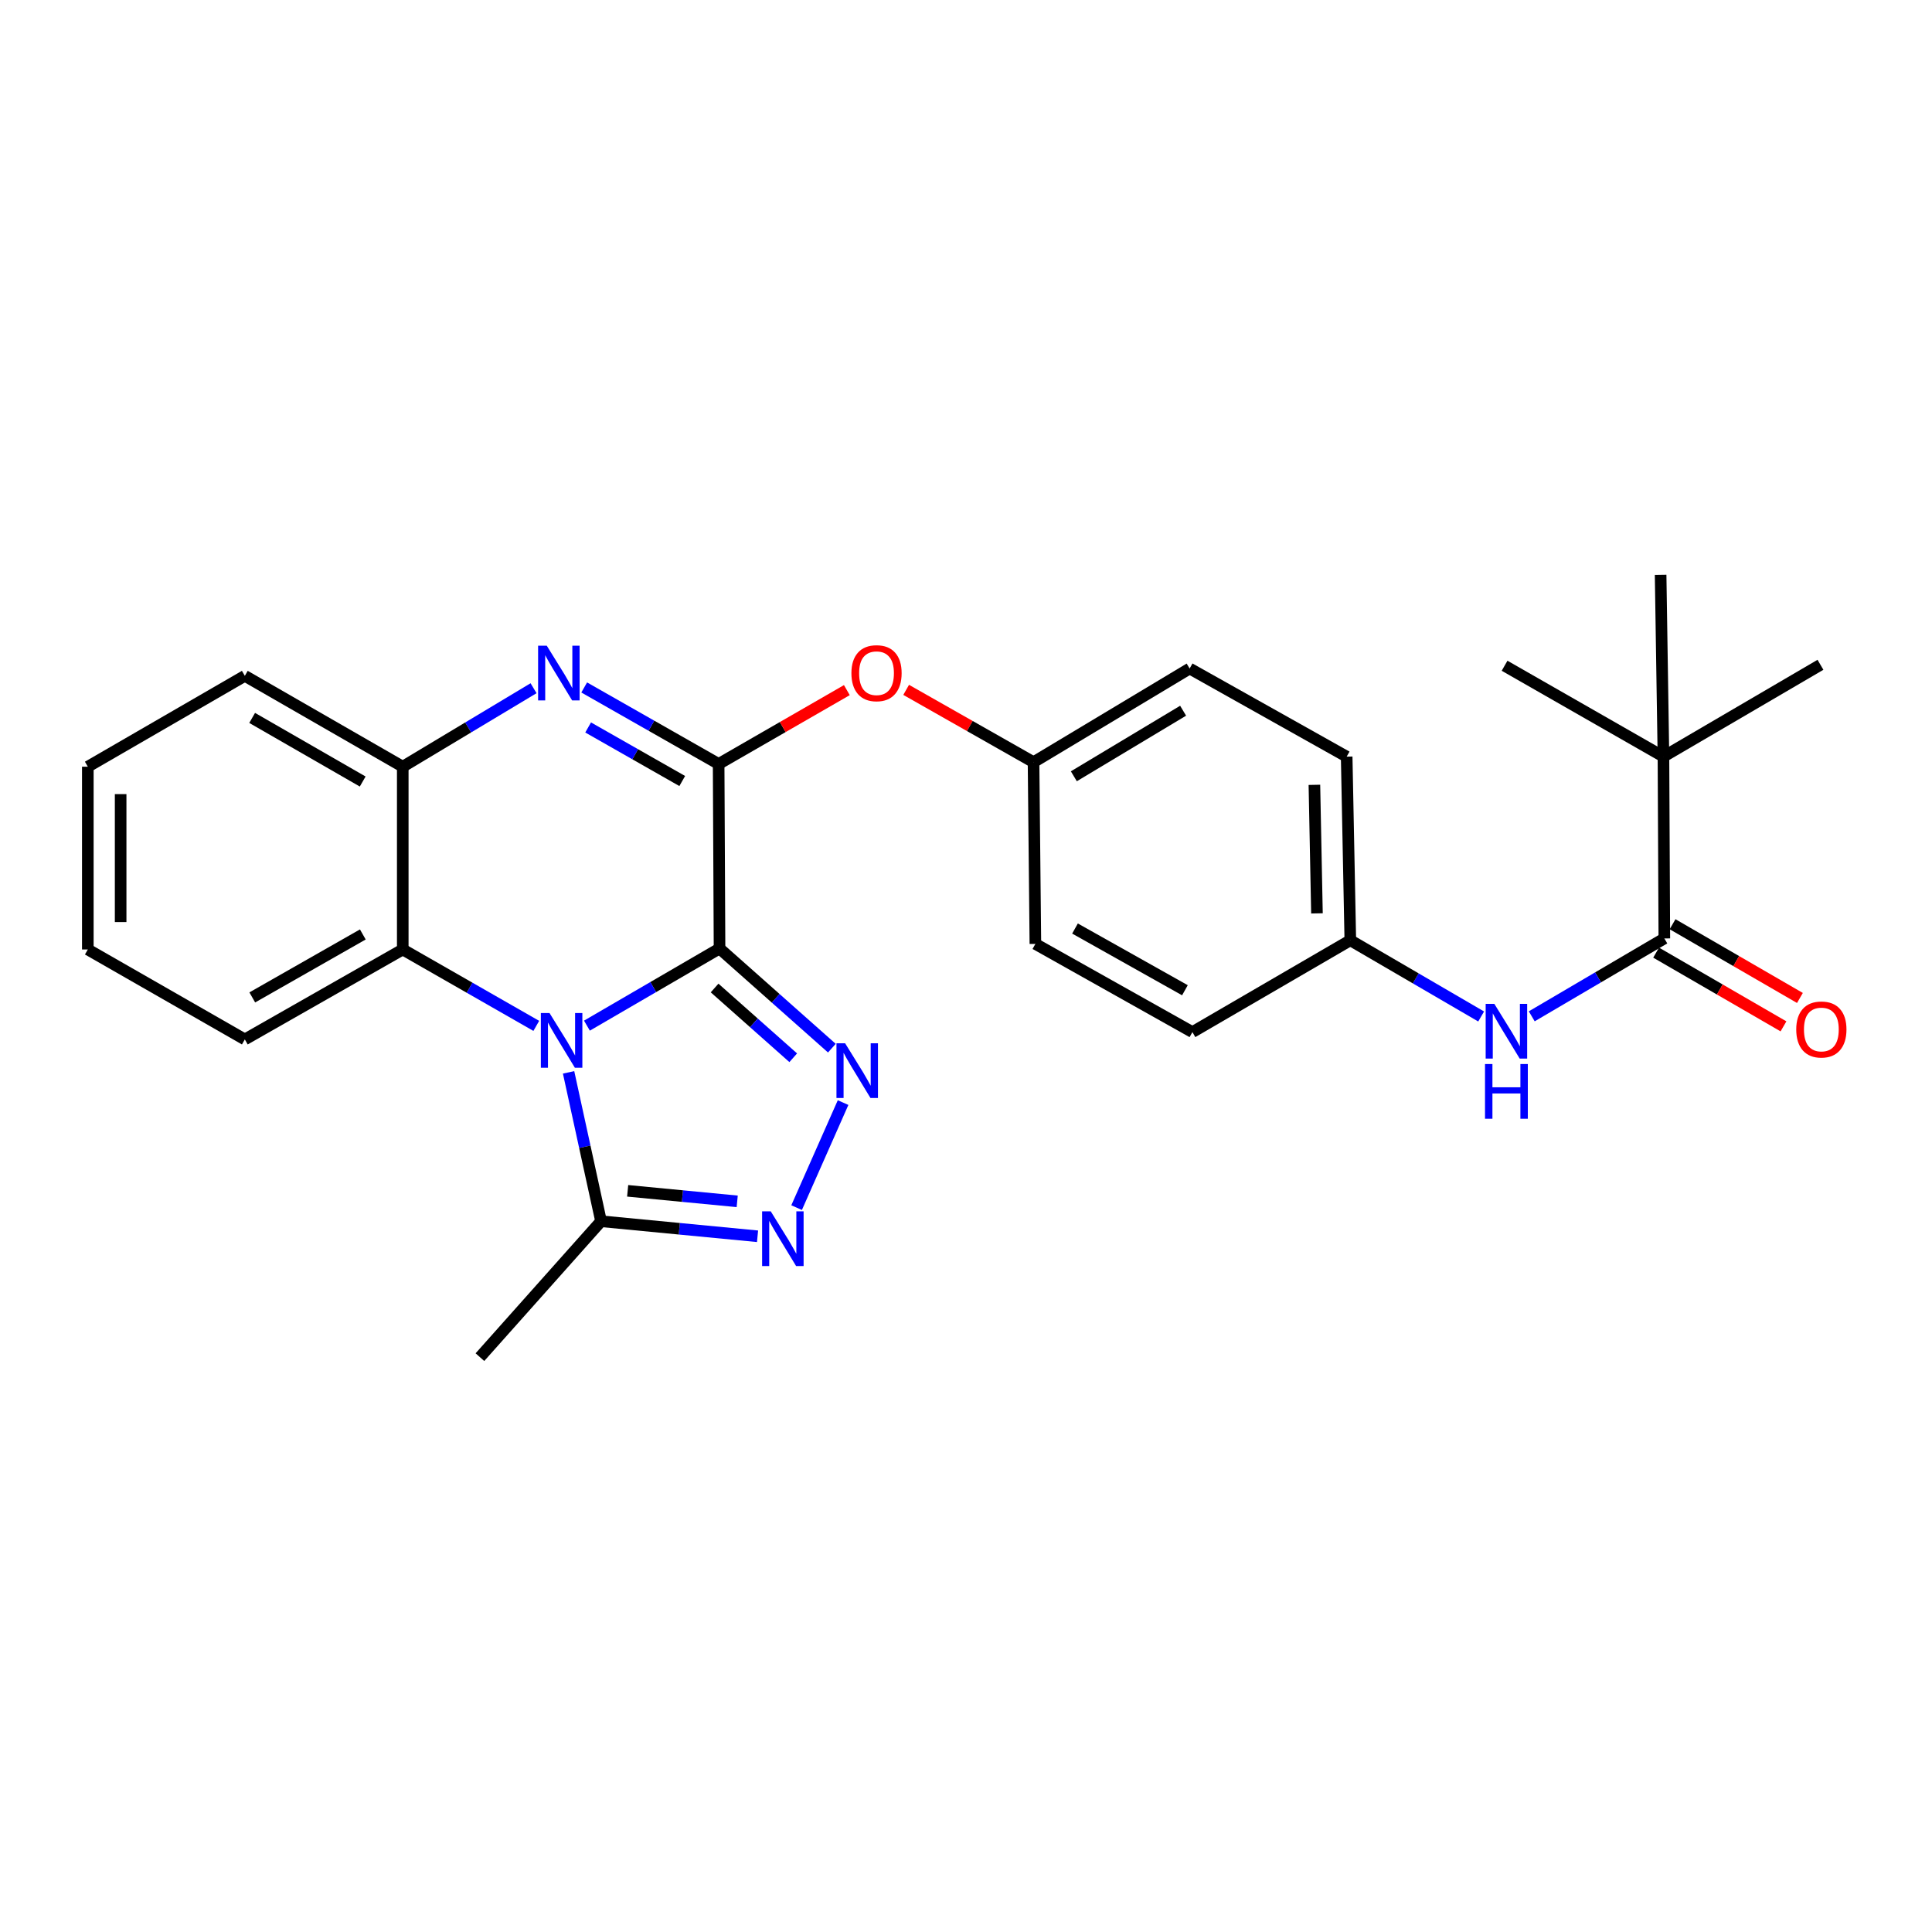 <?xml version='1.0' encoding='iso-8859-1'?>
<svg version='1.1' baseProfile='full'
              xmlns='http://www.w3.org/2000/svg'
                      xmlns:rdkit='http://www.rdkit.org/xml'
                      xmlns:xlink='http://www.w3.org/1999/xlink'
                  xml:space='preserve'
width='1000px' height='1000px' viewBox='0 0 1000 1000'>
<!-- END OF HEADER -->
<rect style='opacity:1.0;fill:#FFFFFF;stroke:none' width='1000' height='1000' x='0' y='0'> </rect>
<path class='bond-0' d='M 372.429,490.94 L 338.11,510.906' style='fill:none;fill-rule:evenodd;stroke:#000000;stroke-width:6px;stroke-linecap:butt;stroke-linejoin:miter;stroke-opacity:1' />
<path class='bond-0' d='M 338.11,510.906 L 303.792,530.873' style='fill:none;fill-rule:evenodd;stroke:#0000FF;stroke-width:6px;stroke-linecap:butt;stroke-linejoin:miter;stroke-opacity:1' />
<path class='bond-1' d='M 372.429,490.94 L 371.966,395.429' style='fill:none;fill-rule:evenodd;stroke:#000000;stroke-width:6px;stroke-linecap:butt;stroke-linejoin:miter;stroke-opacity:1' />
<path class='bond-2' d='M 372.429,490.94 L 401.5,516.731' style='fill:none;fill-rule:evenodd;stroke:#000000;stroke-width:6px;stroke-linecap:butt;stroke-linejoin:miter;stroke-opacity:1' />
<path class='bond-2' d='M 401.5,516.731 L 430.572,542.523' style='fill:none;fill-rule:evenodd;stroke:#0000FF;stroke-width:6px;stroke-linecap:butt;stroke-linejoin:miter;stroke-opacity:1' />
<path class='bond-2' d='M 369.876,511.385 L 390.226,529.439' style='fill:none;fill-rule:evenodd;stroke:#000000;stroke-width:6px;stroke-linecap:butt;stroke-linejoin:miter;stroke-opacity:1' />
<path class='bond-2' d='M 390.226,529.439 L 410.577,547.493' style='fill:none;fill-rule:evenodd;stroke:#0000FF;stroke-width:6px;stroke-linecap:butt;stroke-linejoin:miter;stroke-opacity:1' />
<path class='bond-5' d='M 294.298,555.052 L 302.7,593.582' style='fill:none;fill-rule:evenodd;stroke:#0000FF;stroke-width:6px;stroke-linecap:butt;stroke-linejoin:miter;stroke-opacity:1' />
<path class='bond-5' d='M 302.7,593.582 L 311.102,632.111' style='fill:none;fill-rule:evenodd;stroke:#000000;stroke-width:6px;stroke-linecap:butt;stroke-linejoin:miter;stroke-opacity:1' />
<path class='bond-6' d='M 277.579,530.996 L 243.022,511.223' style='fill:none;fill-rule:evenodd;stroke:#0000FF;stroke-width:6px;stroke-linecap:butt;stroke-linejoin:miter;stroke-opacity:1' />
<path class='bond-6' d='M 243.022,511.223 L 208.465,491.449' style='fill:none;fill-rule:evenodd;stroke:#000000;stroke-width:6px;stroke-linecap:butt;stroke-linejoin:miter;stroke-opacity:1' />
<path class='bond-3' d='M 371.966,395.429 L 337.174,375.628' style='fill:none;fill-rule:evenodd;stroke:#000000;stroke-width:6px;stroke-linecap:butt;stroke-linejoin:miter;stroke-opacity:1' />
<path class='bond-3' d='M 337.174,375.628 L 302.381,355.828' style='fill:none;fill-rule:evenodd;stroke:#0000FF;stroke-width:6px;stroke-linecap:butt;stroke-linejoin:miter;stroke-opacity:1' />
<path class='bond-3' d='M 353.126,404.253 L 328.771,390.393' style='fill:none;fill-rule:evenodd;stroke:#000000;stroke-width:6px;stroke-linecap:butt;stroke-linejoin:miter;stroke-opacity:1' />
<path class='bond-3' d='M 328.771,390.393 L 304.417,376.533' style='fill:none;fill-rule:evenodd;stroke:#0000FF;stroke-width:6px;stroke-linecap:butt;stroke-linejoin:miter;stroke-opacity:1' />
<path class='bond-9' d='M 371.966,395.429 L 405.149,376.318' style='fill:none;fill-rule:evenodd;stroke:#000000;stroke-width:6px;stroke-linecap:butt;stroke-linejoin:miter;stroke-opacity:1' />
<path class='bond-9' d='M 405.149,376.318 L 438.331,357.207' style='fill:none;fill-rule:evenodd;stroke:#FF0000;stroke-width:6px;stroke-linecap:butt;stroke-linejoin:miter;stroke-opacity:1' />
<path class='bond-4' d='M 436.377,570.702 L 412.323,625.066' style='fill:none;fill-rule:evenodd;stroke:#0000FF;stroke-width:6px;stroke-linecap:butt;stroke-linejoin:miter;stroke-opacity:1' />
<path class='bond-7' d='M 276.167,356.22 L 242.316,376.532' style='fill:none;fill-rule:evenodd;stroke:#0000FF;stroke-width:6px;stroke-linecap:butt;stroke-linejoin:miter;stroke-opacity:1' />
<path class='bond-7' d='M 242.316,376.532 L 208.465,396.844' style='fill:none;fill-rule:evenodd;stroke:#000000;stroke-width:6px;stroke-linecap:butt;stroke-linejoin:miter;stroke-opacity:1' />
<path class='bond-27' d='M 392.103,639.893 L 351.602,636.002' style='fill:none;fill-rule:evenodd;stroke:#0000FF;stroke-width:6px;stroke-linecap:butt;stroke-linejoin:miter;stroke-opacity:1' />
<path class='bond-27' d='M 351.602,636.002 L 311.102,632.111' style='fill:none;fill-rule:evenodd;stroke:#000000;stroke-width:6px;stroke-linecap:butt;stroke-linejoin:miter;stroke-opacity:1' />
<path class='bond-27' d='M 381.577,621.816 L 353.227,619.092' style='fill:none;fill-rule:evenodd;stroke:#0000FF;stroke-width:6px;stroke-linecap:butt;stroke-linejoin:miter;stroke-opacity:1' />
<path class='bond-27' d='M 353.227,619.092 L 324.876,616.368' style='fill:none;fill-rule:evenodd;stroke:#000000;stroke-width:6px;stroke-linecap:butt;stroke-linejoin:miter;stroke-opacity:1' />
<path class='bond-19' d='M 311.102,632.111 L 248.406,702.461' style='fill:none;fill-rule:evenodd;stroke:#000000;stroke-width:6px;stroke-linecap:butt;stroke-linejoin:miter;stroke-opacity:1' />
<path class='bond-20' d='M 208.465,491.449 L 126.724,538.006' style='fill:none;fill-rule:evenodd;stroke:#000000;stroke-width:6px;stroke-linecap:butt;stroke-linejoin:miter;stroke-opacity:1' />
<path class='bond-20' d='M 187.796,483.671 L 130.577,516.261' style='fill:none;fill-rule:evenodd;stroke:#000000;stroke-width:6px;stroke-linecap:butt;stroke-linejoin:miter;stroke-opacity:1' />
<path class='bond-28' d='M 208.465,491.449 L 208.465,396.844' style='fill:none;fill-rule:evenodd;stroke:#000000;stroke-width:6px;stroke-linecap:butt;stroke-linejoin:miter;stroke-opacity:1' />
<path class='bond-21' d='M 208.465,396.844 L 126.724,349.816' style='fill:none;fill-rule:evenodd;stroke:#000000;stroke-width:6px;stroke-linecap:butt;stroke-linejoin:miter;stroke-opacity:1' />
<path class='bond-21' d='M 187.732,404.515 L 130.513,371.595' style='fill:none;fill-rule:evenodd;stroke:#000000;stroke-width:6px;stroke-linecap:butt;stroke-linejoin:miter;stroke-opacity:1' />
<path class='bond-8' d='M 861.46,485.73 L 827.144,505.889' style='fill:none;fill-rule:evenodd;stroke:#000000;stroke-width:6px;stroke-linecap:butt;stroke-linejoin:miter;stroke-opacity:1' />
<path class='bond-8' d='M 827.144,505.889 L 792.829,526.048' style='fill:none;fill-rule:evenodd;stroke:#0000FF;stroke-width:6px;stroke-linecap:butt;stroke-linejoin:miter;stroke-opacity:1' />
<path class='bond-11' d='M 861.46,485.73 L 860.998,391.635' style='fill:none;fill-rule:evenodd;stroke:#000000;stroke-width:6px;stroke-linecap:butt;stroke-linejoin:miter;stroke-opacity:1' />
<path class='bond-12' d='M 857.204,493.081 L 890.165,512.162' style='fill:none;fill-rule:evenodd;stroke:#000000;stroke-width:6px;stroke-linecap:butt;stroke-linejoin:miter;stroke-opacity:1' />
<path class='bond-12' d='M 890.165,512.162 L 923.126,531.244' style='fill:none;fill-rule:evenodd;stroke:#FF0000;stroke-width:6px;stroke-linecap:butt;stroke-linejoin:miter;stroke-opacity:1' />
<path class='bond-12' d='M 865.716,478.379 L 898.676,497.46' style='fill:none;fill-rule:evenodd;stroke:#000000;stroke-width:6px;stroke-linecap:butt;stroke-linejoin:miter;stroke-opacity:1' />
<path class='bond-12' d='M 898.676,497.46 L 931.637,516.542' style='fill:none;fill-rule:evenodd;stroke:#FF0000;stroke-width:6px;stroke-linecap:butt;stroke-linejoin:miter;stroke-opacity:1' />
<path class='bond-14' d='M 469.025,357.07 L 501.991,375.787' style='fill:none;fill-rule:evenodd;stroke:#FF0000;stroke-width:6px;stroke-linecap:butt;stroke-linejoin:miter;stroke-opacity:1' />
<path class='bond-14' d='M 501.991,375.787 L 534.958,394.504' style='fill:none;fill-rule:evenodd;stroke:#000000;stroke-width:6px;stroke-linecap:butt;stroke-linejoin:miter;stroke-opacity:1' />
<path class='bond-10' d='M 766.641,526.132 L 732.781,506.407' style='fill:none;fill-rule:evenodd;stroke:#0000FF;stroke-width:6px;stroke-linecap:butt;stroke-linejoin:miter;stroke-opacity:1' />
<path class='bond-10' d='M 732.781,506.407 L 698.921,486.683' style='fill:none;fill-rule:evenodd;stroke:#000000;stroke-width:6px;stroke-linecap:butt;stroke-linejoin:miter;stroke-opacity:1' />
<path class='bond-22' d='M 860.998,391.635 L 778.766,344.587' style='fill:none;fill-rule:evenodd;stroke:#000000;stroke-width:6px;stroke-linecap:butt;stroke-linejoin:miter;stroke-opacity:1' />
<path class='bond-23' d='M 860.998,391.635 L 859.535,297.539' style='fill:none;fill-rule:evenodd;stroke:#000000;stroke-width:6px;stroke-linecap:butt;stroke-linejoin:miter;stroke-opacity:1' />
<path class='bond-24' d='M 860.998,391.635 L 942.267,344.096' style='fill:none;fill-rule:evenodd;stroke:#000000;stroke-width:6px;stroke-linecap:butt;stroke-linejoin:miter;stroke-opacity:1' />
<path class='bond-13' d='M 698.921,486.683 L 697.034,391.635' style='fill:none;fill-rule:evenodd;stroke:#000000;stroke-width:6px;stroke-linecap:butt;stroke-linejoin:miter;stroke-opacity:1' />
<path class='bond-13' d='M 681.654,472.763 L 680.332,406.229' style='fill:none;fill-rule:evenodd;stroke:#000000;stroke-width:6px;stroke-linecap:butt;stroke-linejoin:miter;stroke-opacity:1' />
<path class='bond-29' d='M 698.921,486.683 L 617.19,534.212' style='fill:none;fill-rule:evenodd;stroke:#000000;stroke-width:6px;stroke-linecap:butt;stroke-linejoin:miter;stroke-opacity:1' />
<path class='bond-17' d='M 534.958,394.504 L 535.911,488.571' style='fill:none;fill-rule:evenodd;stroke:#000000;stroke-width:6px;stroke-linecap:butt;stroke-linejoin:miter;stroke-opacity:1' />
<path class='bond-18' d='M 534.958,394.504 L 615.755,346.022' style='fill:none;fill-rule:evenodd;stroke:#000000;stroke-width:6px;stroke-linecap:butt;stroke-linejoin:miter;stroke-opacity:1' />
<path class='bond-18' d='M 555.818,401.798 L 612.376,367.861' style='fill:none;fill-rule:evenodd;stroke:#000000;stroke-width:6px;stroke-linecap:butt;stroke-linejoin:miter;stroke-opacity:1' />
<path class='bond-15' d='M 617.19,534.212 L 535.911,488.571' style='fill:none;fill-rule:evenodd;stroke:#000000;stroke-width:6px;stroke-linecap:butt;stroke-linejoin:miter;stroke-opacity:1' />
<path class='bond-15' d='M 613.316,512.553 L 556.421,480.604' style='fill:none;fill-rule:evenodd;stroke:#000000;stroke-width:6px;stroke-linecap:butt;stroke-linejoin:miter;stroke-opacity:1' />
<path class='bond-16' d='M 697.034,391.635 L 615.755,346.022' style='fill:none;fill-rule:evenodd;stroke:#000000;stroke-width:6px;stroke-linecap:butt;stroke-linejoin:miter;stroke-opacity:1' />
<path class='bond-25' d='M 126.724,538.006 L 45.455,491.449' style='fill:none;fill-rule:evenodd;stroke:#000000;stroke-width:6px;stroke-linecap:butt;stroke-linejoin:miter;stroke-opacity:1' />
<path class='bond-26' d='M 126.724,349.816 L 45.455,396.844' style='fill:none;fill-rule:evenodd;stroke:#000000;stroke-width:6px;stroke-linecap:butt;stroke-linejoin:miter;stroke-opacity:1' />
<path class='bond-30' d='M 45.455,491.449 L 45.455,396.844' style='fill:none;fill-rule:evenodd;stroke:#000000;stroke-width:6px;stroke-linecap:butt;stroke-linejoin:miter;stroke-opacity:1' />
<path class='bond-30' d='M 62.443,477.259 L 62.443,411.035' style='fill:none;fill-rule:evenodd;stroke:#000000;stroke-width:6px;stroke-linecap:butt;stroke-linejoin:miter;stroke-opacity:1' />
<path  class='atom-1' d='M 284.427 524.337
L 293.707 539.337
Q 294.627 540.817, 296.107 543.497
Q 297.587 546.177, 297.667 546.337
L 297.667 524.337
L 301.427 524.337
L 301.427 552.657
L 297.547 552.657
L 287.587 536.257
Q 286.427 534.337, 285.187 532.137
Q 283.987 529.937, 283.627 529.257
L 283.627 552.657
L 279.947 552.657
L 279.947 524.337
L 284.427 524.337
' fill='#0000FF'/>
<path  class='atom-3' d='M 437.434 540.004
L 446.714 555.004
Q 447.634 556.484, 449.114 559.164
Q 450.594 561.844, 450.674 562.004
L 450.674 540.004
L 454.434 540.004
L 454.434 568.324
L 450.554 568.324
L 440.594 551.924
Q 439.434 550.004, 438.194 547.804
Q 436.994 545.604, 436.634 544.924
L 436.634 568.324
L 432.954 568.324
L 432.954 540.004
L 437.434 540.004
' fill='#0000FF'/>
<path  class='atom-4' d='M 283.002 334.202
L 292.282 349.202
Q 293.202 350.682, 294.682 353.362
Q 296.162 356.042, 296.242 356.202
L 296.242 334.202
L 300.002 334.202
L 300.002 362.522
L 296.122 362.522
L 286.162 346.122
Q 285.002 344.202, 283.762 342.002
Q 282.562 339.802, 282.202 339.122
L 282.202 362.522
L 278.522 362.522
L 278.522 334.202
L 283.002 334.202
' fill='#0000FF'/>
<path  class='atom-5' d='M 398.946 626.992
L 408.226 641.992
Q 409.146 643.472, 410.626 646.152
Q 412.106 648.832, 412.186 648.992
L 412.186 626.992
L 415.946 626.992
L 415.946 655.312
L 412.066 655.312
L 402.106 638.912
Q 400.946 636.992, 399.706 634.792
Q 398.506 632.592, 398.146 631.912
L 398.146 655.312
L 394.466 655.312
L 394.466 626.992
L 398.946 626.992
' fill='#0000FF'/>
<path  class='atom-10' d='M 440.688 348.442
Q 440.688 341.642, 444.048 337.842
Q 447.408 334.042, 453.688 334.042
Q 459.968 334.042, 463.328 337.842
Q 466.688 341.642, 466.688 348.442
Q 466.688 355.322, 463.288 359.242
Q 459.888 363.122, 453.688 363.122
Q 447.448 363.122, 444.048 359.242
Q 440.688 355.362, 440.688 348.442
M 453.688 359.922
Q 458.008 359.922, 460.328 357.042
Q 462.688 354.122, 462.688 348.442
Q 462.688 342.882, 460.328 340.082
Q 458.008 337.242, 453.688 337.242
Q 449.368 337.242, 447.008 340.042
Q 444.688 342.842, 444.688 348.442
Q 444.688 354.162, 447.008 357.042
Q 449.368 359.922, 453.688 359.922
' fill='#FF0000'/>
<path  class='atom-11' d='M 773.459 519.59
L 782.739 534.59
Q 783.659 536.07, 785.139 538.75
Q 786.619 541.43, 786.699 541.59
L 786.699 519.59
L 790.459 519.59
L 790.459 547.91
L 786.579 547.91
L 776.619 531.51
Q 775.459 529.59, 774.219 527.39
Q 773.019 525.19, 772.659 524.51
L 772.659 547.91
L 768.979 547.91
L 768.979 519.59
L 773.459 519.59
' fill='#0000FF'/>
<path  class='atom-11' d='M 768.639 550.742
L 772.479 550.742
L 772.479 562.782
L 786.959 562.782
L 786.959 550.742
L 790.799 550.742
L 790.799 579.062
L 786.959 579.062
L 786.959 565.982
L 772.479 565.982
L 772.479 579.062
L 768.639 579.062
L 768.639 550.742
' fill='#0000FF'/>
<path  class='atom-13' d='M 929.729 532.858
Q 929.729 526.058, 933.089 522.258
Q 936.449 518.458, 942.729 518.458
Q 949.009 518.458, 952.369 522.258
Q 955.729 526.058, 955.729 532.858
Q 955.729 539.738, 952.329 543.658
Q 948.929 547.538, 942.729 547.538
Q 936.489 547.538, 933.089 543.658
Q 929.729 539.778, 929.729 532.858
M 942.729 544.338
Q 947.049 544.338, 949.369 541.458
Q 951.729 538.538, 951.729 532.858
Q 951.729 527.298, 949.369 524.498
Q 947.049 521.658, 942.729 521.658
Q 938.409 521.658, 936.049 524.458
Q 933.729 527.258, 933.729 532.858
Q 933.729 538.578, 936.049 541.458
Q 938.409 544.338, 942.729 544.338
' fill='#FF0000'/>
</svg>
